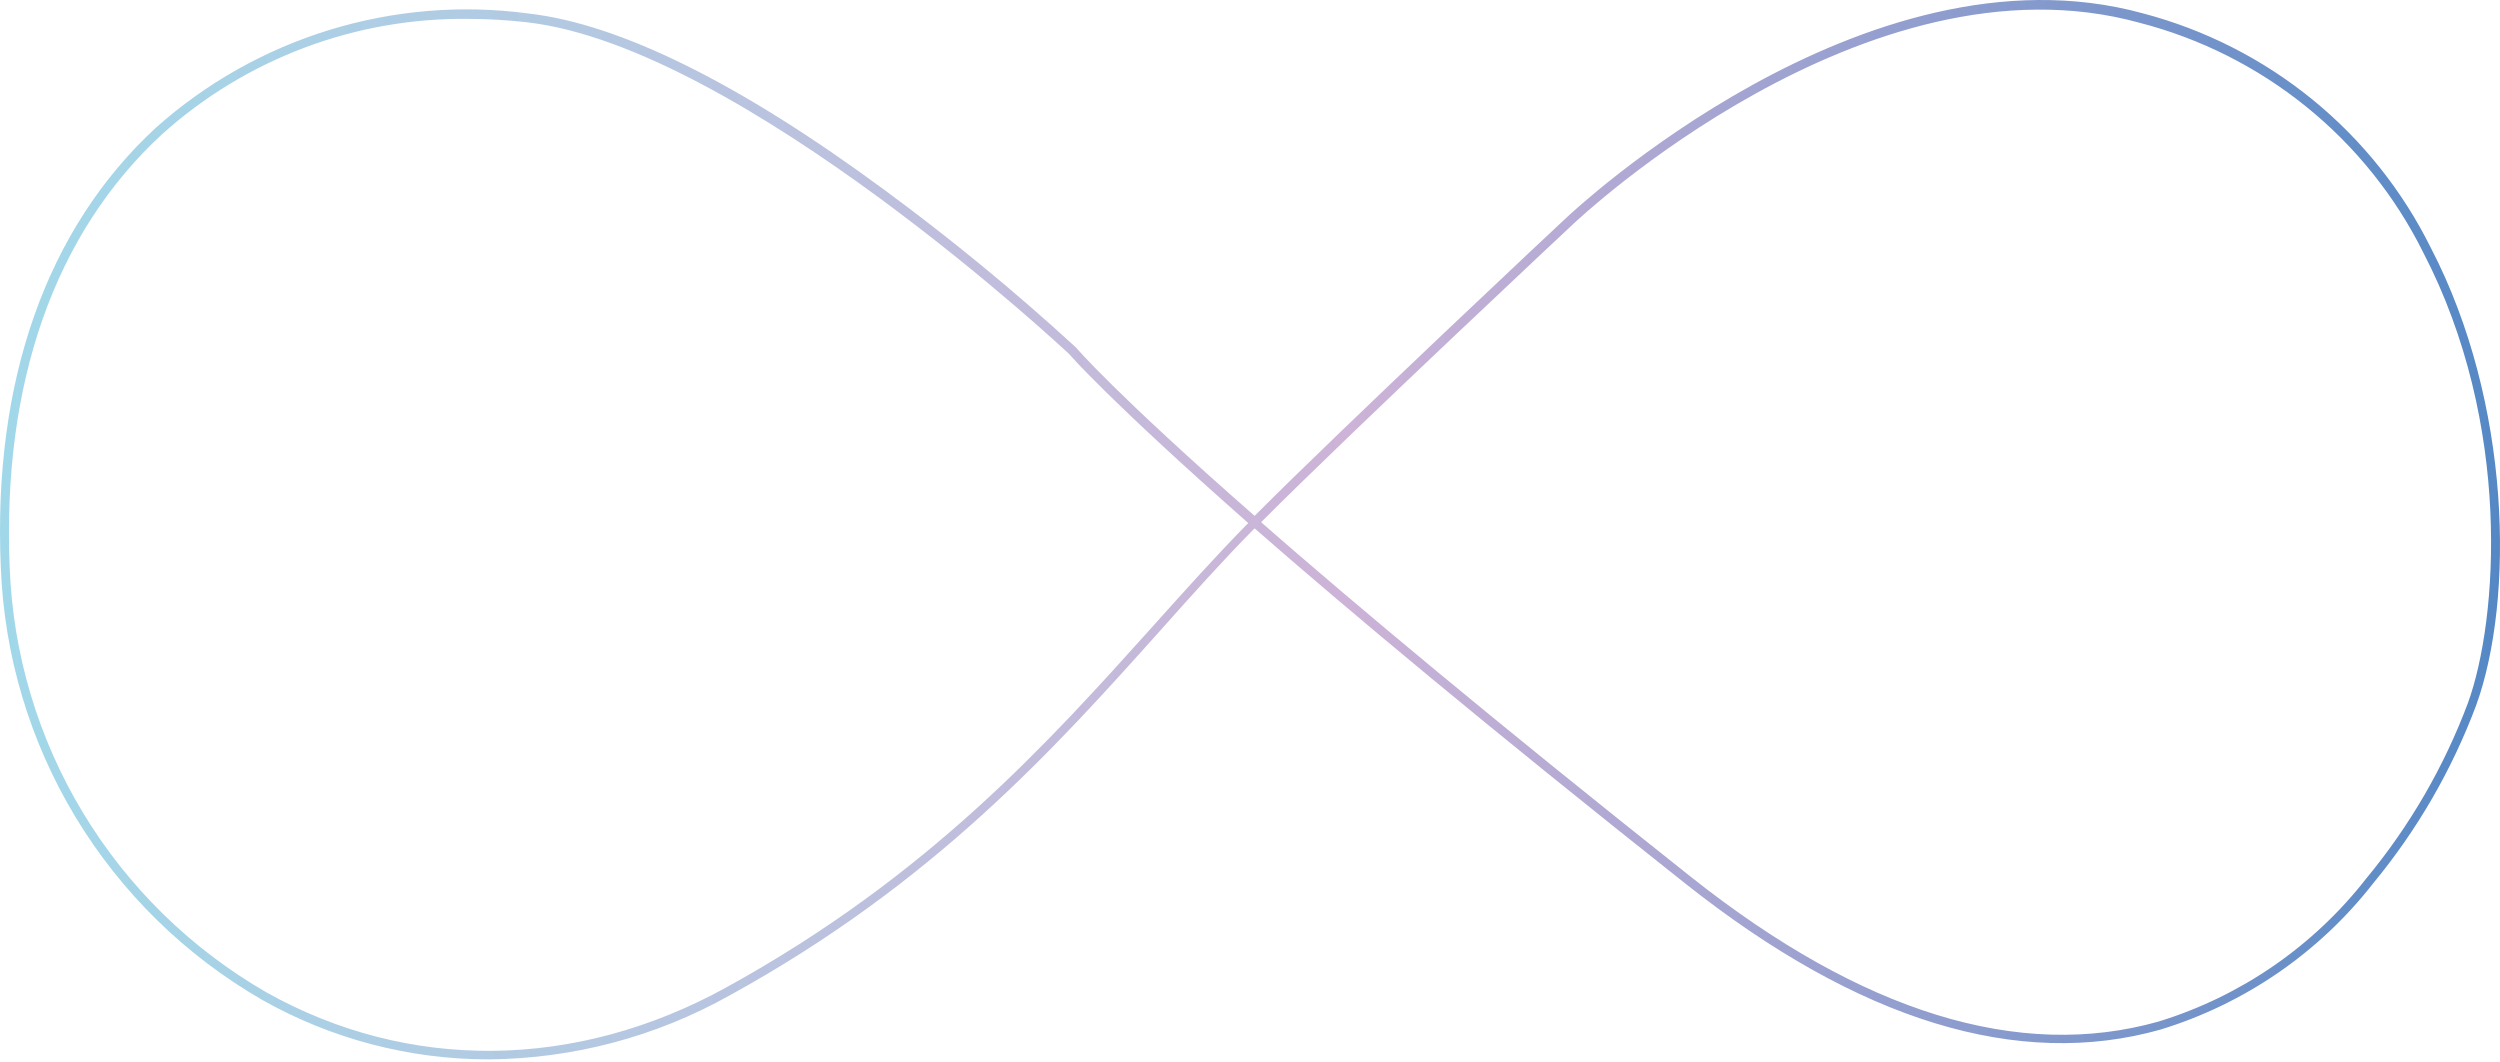<?xml version="1.0" encoding="UTF-8"?> <svg xmlns="http://www.w3.org/2000/svg" width="499" height="212" viewBox="0 0 499 212" fill="none"> <path d="M97.497 211.451C81.656 211.449 66.085 207.353 52.306 199.562C37.008 190.742 24.202 178.2 15.083 163.108C5.965 148.016 0.831 130.866 0.162 113.259C-1.472 76.035 9.304 45.673 31.066 25.535C41.078 16.59 52.916 9.916 65.765 5.973C78.614 2.03 92.168 0.911 105.492 2.695C123.673 4.774 147.59 16.558 176.582 37.944C189.864 47.716 202.606 58.198 214.751 69.345C214.751 69.345 222.538 78.53 250.417 102.965C268.876 84.457 312.468 43.593 312.99 43.143C313.511 42.692 372.086 -12.59 427.706 2.66C440.09 5.914 451.63 11.777 461.549 19.855C471.467 27.932 479.533 38.036 485.203 49.485C501.298 80.437 501.889 119.637 494.242 140.779C489.407 153.689 482.452 165.706 473.662 176.34C462.869 190.159 448.076 200.335 431.287 205.489C402.886 213.53 370.974 203.756 336.455 176.41C296.617 144.834 269.119 121.82 250.417 105.461L250.104 105.773C243.986 111.977 237.937 118.736 231.576 125.876C210.44 149.479 186.385 176.271 145.678 198.661C130.963 206.924 114.384 211.325 97.497 211.451ZM93.569 3.769C70.951 3.483 49.061 11.728 32.282 26.852C10.903 46.609 0.405 76.485 1.935 113.259C2.582 130.564 7.623 147.421 16.584 162.254C25.546 177.088 38.135 189.411 53.175 198.072C81.471 213.946 114.913 213.634 144.878 197.136C185.411 174.85 209.258 148.196 230.29 124.801C236.686 117.661 242.735 110.937 248.888 104.664L249.166 104.421C221.356 79.882 213.569 70.871 213.465 70.732C213.36 70.593 148.007 9.384 105.284 4.462C101.395 4.009 97.484 3.778 93.569 3.769ZM251.773 104.283C270.44 120.607 297.868 143.587 337.636 175.127C371.669 202.092 403.059 211.763 430.87 203.895C447.31 198.836 461.79 188.852 472.341 175.3C481.003 164.837 487.853 153.006 492.608 140.294C498.622 123.692 501.472 84.63 483.674 50.386C478.079 39.139 470.123 29.224 460.346 21.312C450.57 13.4 439.201 7.677 427.011 4.532C372.434 -10.476 314.728 44.044 314.137 44.598C313.546 45.153 270.267 85.635 251.773 104.179V104.283Z" fill="url(#paint0_linear_1201_924)"></path> <defs> <linearGradient id="paint0_linear_1201_924" x1="-0.012" y1="105.773" x2="499.074" y2="105.773" gradientUnits="userSpaceOnUse"> <stop stop-color="#A1D8E9"></stop> <stop offset="0.54" stop-color="#CCB3D7"></stop> <stop offset="1" stop-color="#5488C5"></stop> </linearGradient> </defs> </svg> 